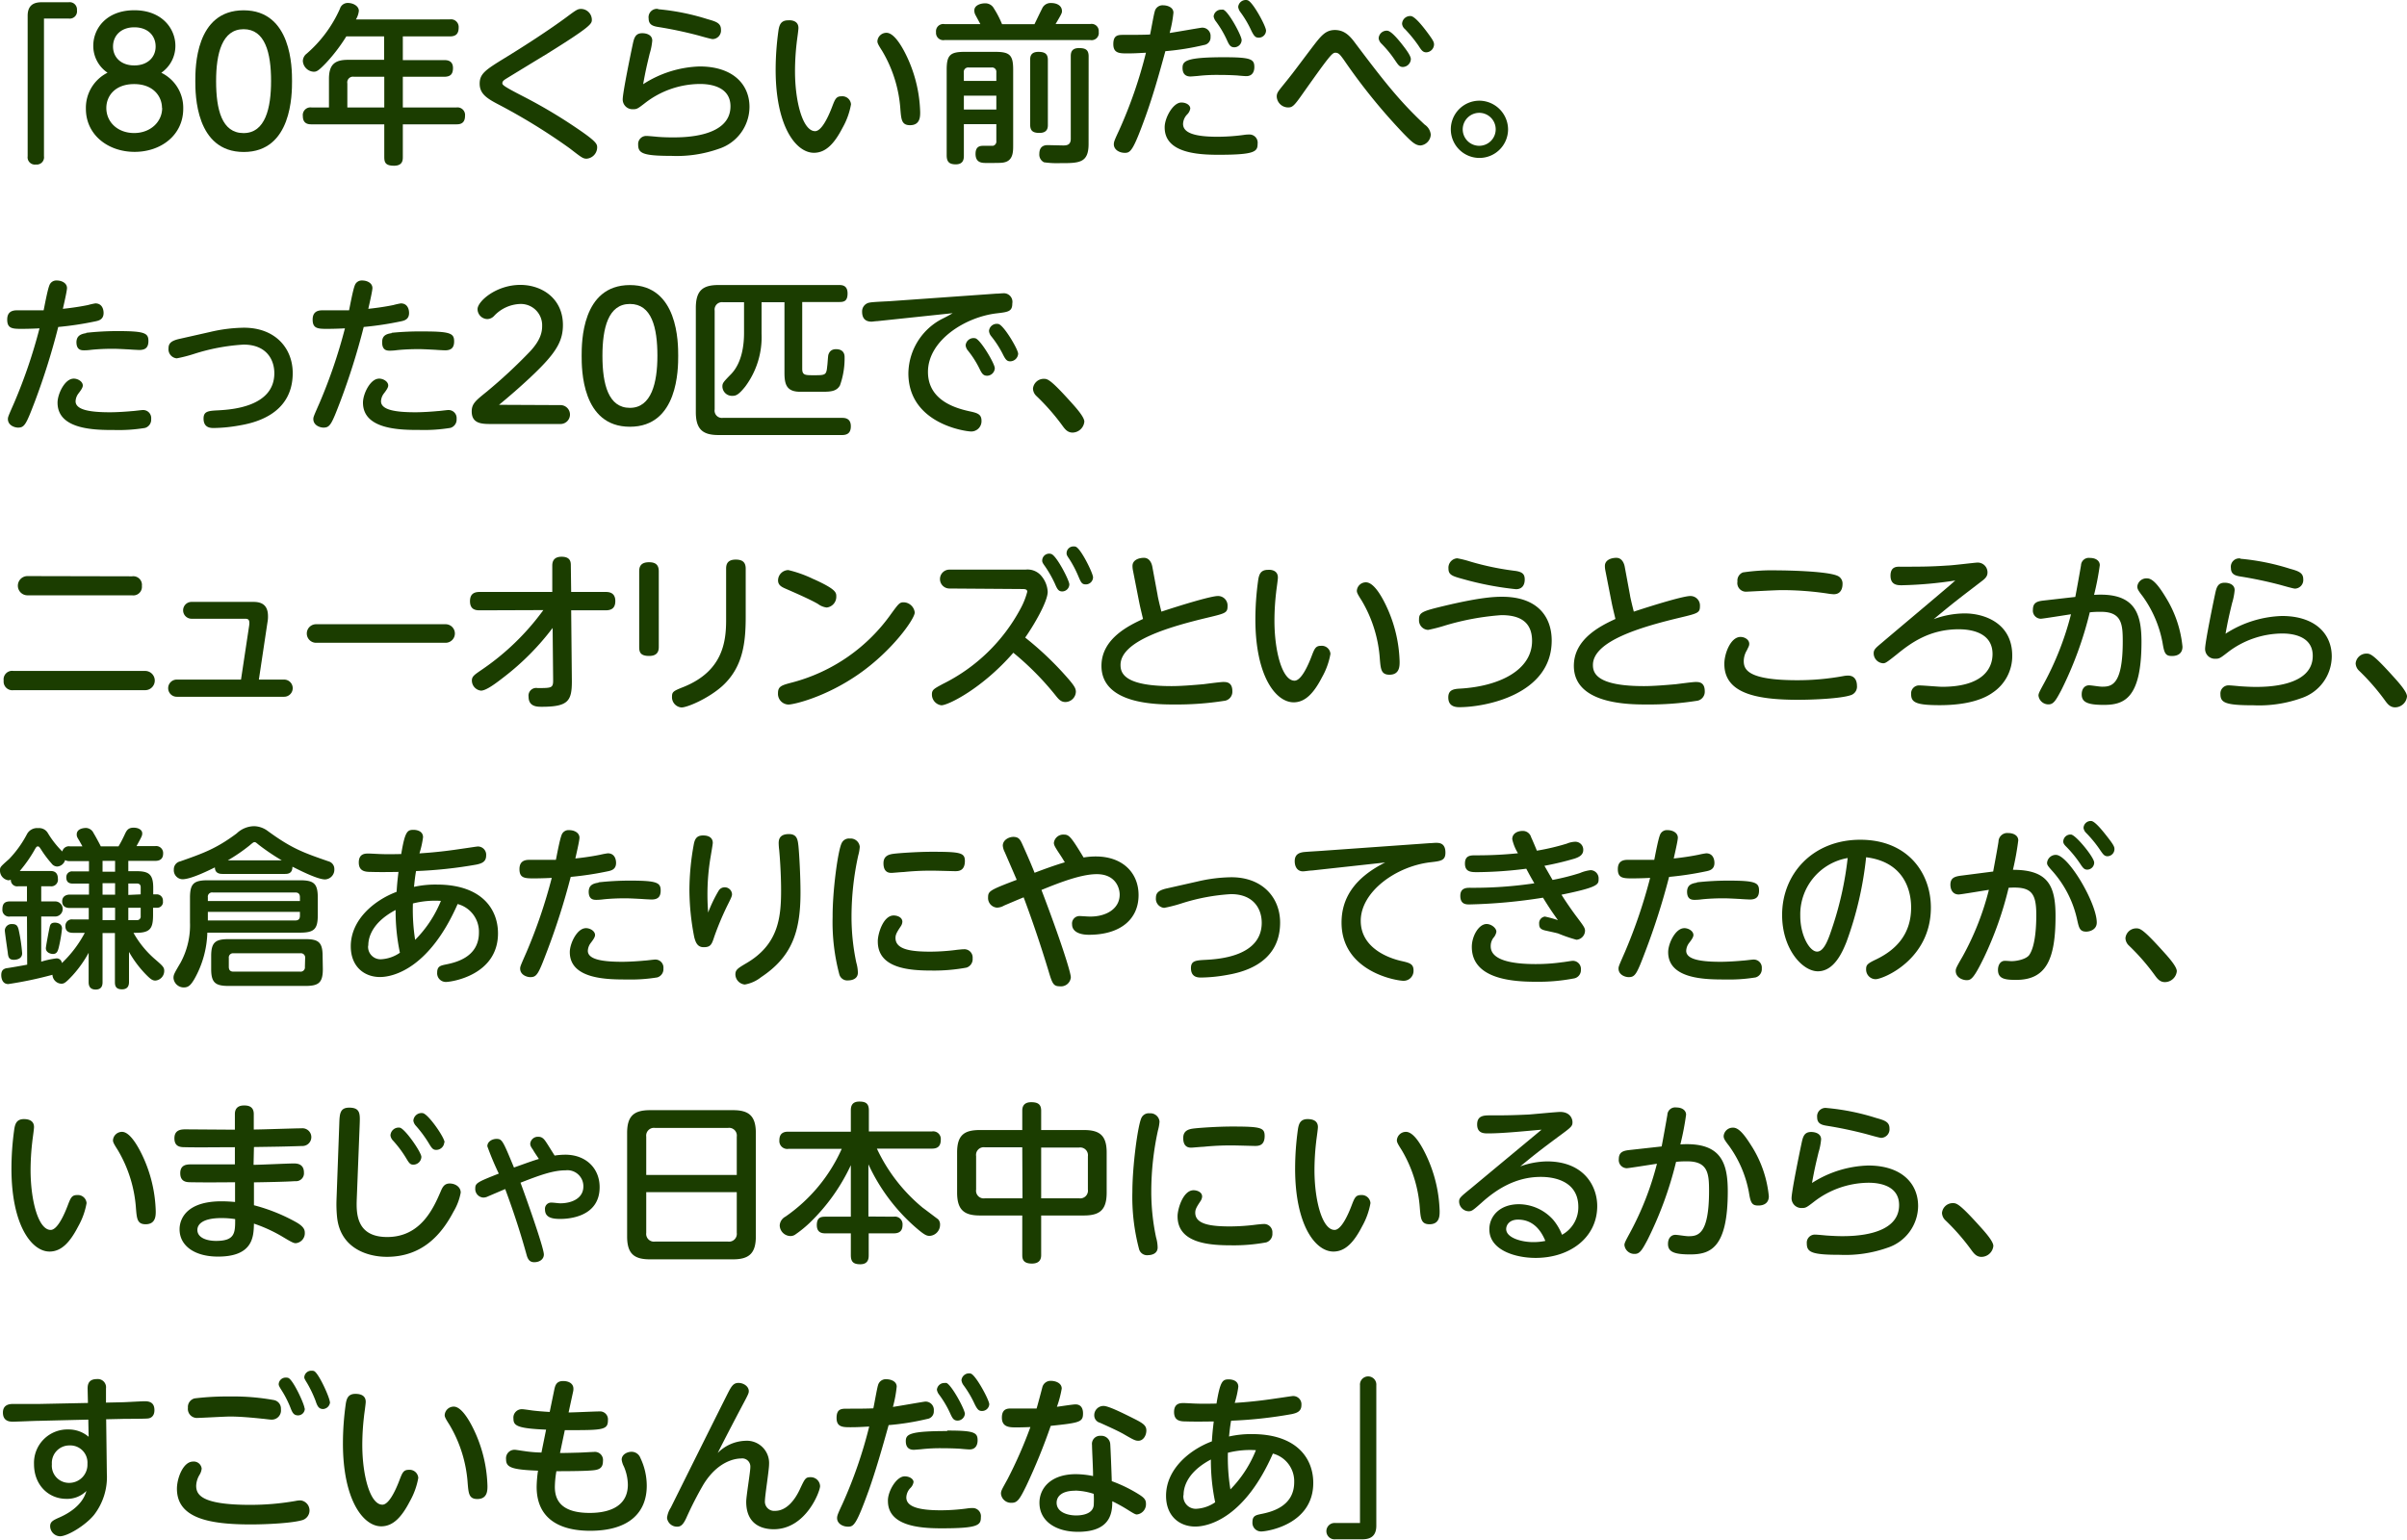 <svg xmlns="http://www.w3.org/2000/svg" width="420.36" height="268.95" viewBox="0 0 420.36 268.95">
  <defs>
    <style>
      .cls-1 {
        fill: #1b3d00;
      }
    </style>
  </defs>
  <g id="レイヤー_2" data-name="レイヤー 2">
    <g id="レイヤー_1のコピー" data-name="レイヤー 1のコピー">
      <g id="txt_9">
        <path class="cls-1" d="M7.68,27.3a1.27,1.27,0,0,1-1.41,1.44A1.27,1.27,0,0,1,4.83,27.3V2.76C4.83.51,6.42.39,7.41.39H12A1.28,1.28,0,0,1,13.44,1.8,1.27,1.27,0,0,1,12,3.24H7.68Z"/>
        <path class="cls-1" d="M16.29,8c0-3.06,2.34-6.21,7.17-6.21S30.63,5,30.63,8a5.69,5.69,0,0,1-2.46,4.71A6.8,6.8,0,0,1,32,19c0,4.59-3.87,7.53-8.49,7.53S15,23.58,15,19a6.86,6.86,0,0,1,3.78-6.3A5.65,5.65,0,0,1,16.29,8Zm12,10.86c0-2-1.5-4.17-4.86-4.17s-4.86,2.1-4.86,4.17c0,2.49,2,4.38,4.86,4.38S28.32,21.27,28.32,18.87ZM27.18,8.13c0-1.92-1.38-3.36-3.72-3.36s-3.72,1.47-3.72,3.36,1.41,3.3,3.72,3.3S27.18,10,27.18,8.13Z"/>
        <path class="cls-1" d="M34.11,14.16c0-2.31,0-12.36,8.43-12.36S51,11.91,51,14.16s0,12.39-8.43,12.39S34.11,16.44,34.11,14.16Zm13.23,0c0-4.95-1.05-9.06-4.8-9.06s-4.8,4.23-4.8,9.06c0,5,1,9.09,4.8,9.09S47.34,18.87,47.34,14.16Z"/>
        <path class="cls-1" d="M78.54,3.39A1.34,1.34,0,0,1,80.1,4.8c0,1.17-.54,1.56-1.56,1.56H70.35V10.5h7.2c.42,0,1.56,0,1.56,1.38,0,1.11-.48,1.53-1.56,1.53h-7.2v5.37h9.33a1.32,1.32,0,0,1,1.53,1.47c0,1.44-1,1.47-1.53,1.47H70.35v5.67c0,.54,0,1.56-1.53,1.56s-1.71-.6-1.71-1.56V21.72H54.45c-.48,0-1.56,0-1.56-1.44a1.34,1.34,0,0,1,1.56-1.5h3v-5c0-2.49,1-3.33,3.33-3.33h6.3V6.36h-6.6A29.81,29.81,0,0,1,56.94,11c-1.38,1.44-1.68,1.53-2.16,1.53a2,2,0,0,1-1.89-1.86,1.66,1.66,0,0,1,.66-1.29,22.37,22.37,0,0,0,5.82-7.86,1.4,1.4,0,0,1,1.41-1c.9,0,1.89.54,1.89,1.38a3.73,3.73,0,0,1-.51,1.5ZM67.11,18.78V13.41H61.83a1,1,0,0,0-1.17,1.17v4.2Z"/>
        <path class="cls-1" d="M88,10.23c3.93-2.4,8-5.07,10.89-7.2,1.77-1.32,2-1.47,2.61-1.47a1.91,1.91,0,0,1,1.86,1.86c0,.72,0,1.11-7.86,6-1.14.69-6.66,4.05-7.23,4.41-.36.24-.54.42-.54.72s.36.6,3.63,2.28a88.67,88.67,0,0,1,9.48,5.64c3.36,2.28,3.45,2.7,3.45,3.3a2,2,0,0,1-1.83,1.95c-.66,0-.9-.21-3-1.83a104.55,104.55,0,0,0-12.54-7.71c-2-1.05-3.15-1.86-3.15-3.57S84.78,12.21,88,10.23Z"/>
        <path class="cls-1" d="M122.19,11.61c5.73,0,8.7,3.06,8.7,7.08A7.73,7.73,0,0,1,125.52,26a22,22,0,0,1-8.28,1.23c-4.95,0-5.79-.45-5.79-1.95a1.41,1.41,0,0,1,1.47-1.53c.3,0,1.59.12,1.86.15C116,24,117,24,117.57,24c1.77,0,10,0,10-5.43,0-3.9-4.53-3.9-5.37-3.9A15.75,15.75,0,0,0,112.65,18c-1.29,1-1.44,1.08-2.07,1.08a1.71,1.71,0,0,1-1.83-1.71c0-1.17,1.38-7.89,1.74-9.57.24-1.14.45-2,1.68-2,.75,0,1.74.3,1.74,1.29a10.75,10.75,0,0,1-.45,2.28c-.51,2.13-.72,3-1.14,5.34A19.17,19.17,0,0,1,122.19,11.61Zm-7.26-10a40.29,40.29,0,0,1,8.64,1.74c1.5.42,2.34.69,2.34,1.83a1.5,1.5,0,0,1-1.44,1.65c-.3,0-2.16-.54-2.49-.63a71.24,71.24,0,0,0-7.11-1.5c-.9-.15-1.59-.42-1.59-1.47A1.46,1.46,0,0,1,114.93,1.56Z"/>
        <path class="cls-1" d="M139.44,4.89c0,.42-.27,2.19-.3,2.55a43.36,43.36,0,0,0-.3,5c0,5.31,1.35,10.47,3.51,10.47,1.11,0,2.25-2.37,2.94-4.17.54-1.41.72-1.92,1.68-1.92a1.52,1.52,0,0,1,1.65,1.41,12.78,12.78,0,0,1-1.47,4.08c-1.41,2.73-2.91,4.38-5,4.38-3.18,0-6.69-4.68-6.69-14.49a49.76,49.76,0,0,1,.51-7c.15-.81.39-1.65,1.68-1.65C138,3.51,139.44,3.51,139.44,4.89Zm19.26,5.7a24.24,24.24,0,0,1,2,9c0,.78,0,2.28-1.77,2.28-1.47,0-1.53-1-1.68-2.7a23,23,0,0,0-3.18-10.26c-.69-1.08-.84-1.38-.84-1.71a1.58,1.58,0,0,1,1.59-1.47C156.24,5.73,157.77,8.46,158.7,10.59Z"/>
        <path class="cls-1" d="M180.66,4.23c.21-.42,1.11-2.31,1.32-2.7a1.61,1.61,0,0,1,1.59-1c1.05,0,1.89.48,1.89,1.41,0,.3,0,.39-1.11,2.25h6.09a1.25,1.25,0,0,1,1.44,1.38A1.25,1.25,0,0,1,190.44,7h-25.5a1.27,1.27,0,0,1-1.47-1.38,1.27,1.27,0,0,1,1.47-1.41h6.27l-.87-1.62a1.56,1.56,0,0,1-.18-.78c0-.84,1-1.23,1.89-1.23a1.69,1.69,0,0,1,1.53.9A16.89,16.89,0,0,1,175,4.23ZM168.33,21.69v5.46c0,.51,0,1.56-1.41,1.56-1.08,0-1.59-.39-1.59-1.56v-15c0-2.49.6-3.09,3.09-3.09h5.43c2.49,0,3.09.57,3.09,3.09V25.38c0,1.05,0,2.46-1.29,2.91-.57.18-.78.18-3.36.18-.78,0-1.92,0-1.92-1.59,0-1.41.9-1.41,1.47-1.41s1.5,0,1.59,0a.77.77,0,0,0,.57-.87V21.69Zm0-7.56H174v-1.5a.75.75,0,0,0-.84-.84h-4a.76.76,0,0,0-.84.84ZM174,16.71h-5.67v2.43H174Zm9,5.07c0,.45,0,1.44-1.47,1.44-1.17,0-1.62-.39-1.62-1.44V10.47c0-.45,0-1.41,1.44-1.41,1.17,0,1.65.39,1.65,1.41Zm7.11,3.36c0,3.36-1.65,3.36-5,3.36a16,16,0,0,1-2.79-.15,1.5,1.5,0,0,1-.81-1.47c0-1.44,1-1.53,1.47-1.53l2.7.06c.69,0,1.32-.12,1.32-1.17V9.84c0-.6.09-1.44,1.44-1.44,1.14,0,1.68.3,1.68,1.44Z"/>
        <path class="cls-1" d="M200.07,20.31c-2.19,6.06-2.64,6.39-3.63,6.39s-1.92-.57-1.92-1.5c0-.45.18-.84.93-2.46a79.06,79.06,0,0,0,4.68-13.53c-1.17.06-2,.12-3.21.12-1.38,0-2.49,0-2.49-1.62s.87-1.62,1.83-1.62c1.59,0,3.36,0,4.59-.06.15-.63.63-3.45.81-4A1.4,1.4,0,0,1,203.19.93c.6,0,1.74.3,1.74,1.29a21.68,21.68,0,0,1-.66,3.54c.9-.12,5.43-.93,5.67-.93a1.45,1.45,0,0,1,1.47,1.62,1.32,1.32,0,0,1-1.14,1.41,45.32,45.32,0,0,1-6.75,1.08C202.35,13.23,201.36,16.71,200.07,20.31Zm6.24-2.4c.9,0,1.56.48,1.56,1.05a1.88,1.88,0,0,1-.51,1,2.49,2.49,0,0,0-.75,1.68c0,1.53,1.89,2.25,6,2.25a34.61,34.61,0,0,0,4.68-.33,5,5,0,0,1,.81-.06,1.43,1.43,0,0,1,1.53,1.62c0,1.38-.51,1.92-6.87,1.92-3.69,0-9.36-.36-9.36-4.77C203.37,20.64,204.84,17.91,206.31,17.91ZM213.75,10c4.71,0,5.31.33,5.31,1.71,0,.75-.3,1.59-1.41,1.59-.27,0-1.35-.09-1.59-.12-1.05-.06-2-.09-3.09-.09a29.5,29.5,0,0,0-3.81.18c-.75.06-1.08.09-1.26.09-.69,0-1.38-.3-1.38-1.5S207.12,10,213.75,10Zm3.09-3a1.29,1.29,0,0,1-1.26,1.26c-.72,0-.93-.42-1.35-1.35a17.79,17.79,0,0,0-1.89-3.18,1.91,1.91,0,0,1-.39-.87,1.31,1.31,0,0,1,1.38-1.17,1.38,1.38,0,0,1,.3,0C214.56,2,216.84,6.24,216.84,7Zm4.26-1.65a1.26,1.26,0,0,1-1.26,1.23c-.54,0-.81-.18-1.35-1.32a18.16,18.16,0,0,0-1.89-3.18,1.86,1.86,0,0,1-.36-.87A1.33,1.33,0,0,1,217.62,0a.72.72,0,0,1,.3.06C218.82.36,221.1,4.59,221.1,5.34Z"/>
        <path class="cls-1" d="M236.43,7.2c4.77,6.33,7.77,10.29,12.39,14.58a2.36,2.36,0,0,1,1.05,1.74,2,2,0,0,1-1.77,1.89c-.93,0-1.59-.66-3-2.1a102.3,102.3,0,0,1-10.44-12.9c-.6-.81-.87-1.2-1.44-1.2s-1,.48-6,7.56c-1.23,1.74-1.56,2-2.25,2a2,2,0,0,1-2-1.89c0-.63.24-.9,1-1.86,1.86-2.28,2.13-2.7,5.1-6.63,1.65-2.16,2.4-3.15,4.11-3.15C234.42,5.28,235.35,5.79,236.43,7.2Zm8.28.36c.54.69,1.68,2.1,1.68,2.76A1.43,1.43,0,0,1,245,11.7c-.57,0-.78-.3-1.35-1.14a19.09,19.09,0,0,0-2.37-2.91,1.62,1.62,0,0,1-.51-.93,1.4,1.4,0,0,1,1.56-1.35C243,5.49,244.08,6.78,244.71,7.56Zm4.65-1.77c1,1.35,1.08,1.62,1.08,2a1.41,1.41,0,0,1-1.35,1.35c-.57,0-.84-.33-1.35-1.14a23.43,23.43,0,0,0-2.37-2.91,1.39,1.39,0,0,1-.51-.93,1.41,1.41,0,0,1,1.56-1.35C247.14,2.91,248.52,4.65,249.36,5.79Z"/>
        <path class="cls-1" d="M263.37,22.59a5,5,0,1,1-5-5A5.05,5.05,0,0,1,263.37,22.59Zm-7.92,0a2.88,2.88,0,1,0,2.88-2.88A2.9,2.9,0,0,0,255.45,22.59Z"/>
        <path class="cls-1" d="M6.09,70.14c-1.53,4-1.8,4.56-2.94,4.56-.6,0-1.77-.39-1.77-1.5,0-.36.09-.54,1.14-2.94A90.64,90.64,0,0,0,6.9,57.36c-1.62.09-2.94.09-3.24.09-1.59,0-2.4-.12-2.4-1.62,0-1.11.57-1.62,1.68-1.62.9,0,3.93,0,4.68,0,.15-.69.66-3.51,1-4.35A1.28,1.28,0,0,1,9.9,49c.93,0,1.8.48,1.8,1.32,0,.51-.54,2.82-.72,3.63,1.71-.18,3.21-.42,4.38-.66A12.47,12.47,0,0,1,16.65,53c1.11,0,1.44.93,1.44,1.68,0,1.11-.81,1.32-1.35,1.44a57,57,0,0,1-6.57,1A121.34,121.34,0,0,1,6.09,70.14Zm6.75-4c.81,0,1.62.54,1.62,1.2,0,.33-.24.72-.72,1.35a2.41,2.41,0,0,0-.54,1.41c0,1.56,2.7,1.92,6,1.92,1.32,0,3-.12,3.93-.21.27,0,1.56-.18,1.83-.18A1.41,1.41,0,0,1,26.4,73.2a1.5,1.5,0,0,1-1.08,1.56,28.36,28.36,0,0,1-5.34.36c-3.24,0-9.93,0-9.93-4.77C10.05,68.79,11.34,66.15,12.84,66.15Zm2.22-8a49.73,49.73,0,0,1,5.55-.3c4.71,0,5.31.36,5.31,1.74,0,1.08-.48,1.56-1.59,1.56-.12,0-1.38-.06-1.65-.09-1.2-.06-2.19-.12-3-.12-1.23,0-2.58.06-3.75.18a9.56,9.56,0,0,1-1.2.09c-.48,0-1.38,0-1.38-1.44C13.38,58.74,14,58.35,15.06,58.2Z"/>
        <path class="cls-1" d="M36.66,58a27.06,27.06,0,0,1,5.94-.75c5.49,0,8.52,3.6,8.52,7.92,0,7.56-7.35,8.82-9.45,9.18a26.77,26.77,0,0,1-4.32.42c-.54,0-1.8,0-1.8-1.65,0-1.29.84-1.35,2.58-1.44,2.19-.12,9.78-.57,9.78-6.48,0-2.34-1.35-5-5.37-5a35,35,0,0,0-8.73,1.65,25,25,0,0,1-2.94.75,1.59,1.59,0,0,1-1.44-1.74c0-.9.48-1.35,2-1.68Z"/>
        <path class="cls-1" d="M59.43,70.14c-1.53,4-1.8,4.56-2.94,4.56-.6,0-1.77-.39-1.77-1.5,0-.36.09-.54,1.14-2.94a90.64,90.64,0,0,0,4.38-12.9c-1.62.09-2.94.09-3.24.09-1.59,0-2.4-.12-2.4-1.62,0-1.11.57-1.62,1.68-1.62.9,0,3.93,0,4.68,0,.15-.69.66-3.51,1-4.35A1.28,1.28,0,0,1,63.24,49c.93,0,1.8.48,1.8,1.32,0,.51-.54,2.82-.72,3.63,1.71-.18,3.21-.42,4.38-.66A12.47,12.47,0,0,1,70,53c1.11,0,1.44.93,1.44,1.68,0,1.11-.81,1.32-1.35,1.44a57,57,0,0,1-6.57,1A121.34,121.34,0,0,1,59.43,70.14Zm6.75-4c.81,0,1.62.54,1.62,1.2,0,.33-.24.72-.72,1.35a2.41,2.41,0,0,0-.54,1.41c0,1.56,2.7,1.92,6,1.92,1.32,0,3-.12,3.93-.21.27,0,1.56-.18,1.83-.18a1.41,1.41,0,0,1,1.44,1.56,1.5,1.5,0,0,1-1.08,1.56,28.36,28.36,0,0,1-5.34.36c-3.24,0-9.93,0-9.93-4.77C63.39,68.79,64.68,66.15,66.18,66.15Zm2.22-8A49.73,49.73,0,0,1,74,57.9c4.71,0,5.31.36,5.31,1.74,0,1.08-.48,1.56-1.59,1.56-.12,0-1.38-.06-1.65-.09-1.2-.06-2.19-.12-3-.12-1.23,0-2.58.06-3.75.18a9.56,9.56,0,0,1-1.2.09c-.48,0-1.38,0-1.38-1.44C66.72,58.74,67.29,58.35,68.4,58.2Z"/>
        <path class="cls-1" d="M97.89,70.77a1.65,1.65,0,1,1,0,3.3H85.8c-1.56,0-3.42,0-3.42-2.19,0-1.35.69-1.89,2.58-3.42a88.14,88.14,0,0,0,7.65-7.11c1.77-1.92,2.07-3.3,2.07-4.38a3.72,3.72,0,0,0-3.75-3.87,6.53,6.53,0,0,0-4.65,2.1,1.67,1.67,0,0,1-1.17.54A1.75,1.75,0,0,1,83.4,54c0-1.35,3.24-4.23,7.47-4.23,3.84,0,7.44,2.43,7.44,7,0,2.49-.93,4.38-3.87,7.38-2.49,2.55-6,5.52-7.29,6.57Z"/>
        <path class="cls-1" d="M101.58,62.16c0-2.31,0-12.36,8.43-12.36s8.43,10.11,8.43,12.36,0,12.39-8.43,12.39S101.58,64.44,101.58,62.16Zm13.23,0c0-4.95-1-9.06-4.8-9.06s-4.8,4.23-4.8,9.06c0,5,1.05,9.09,4.8,9.09S114.81,66.87,114.81,62.16Z"/>
        <path class="cls-1" d="M133,58.29a14.46,14.46,0,0,1-2.85,9.24c-1.17,1.47-1.65,1.62-2.22,1.62a1.67,1.67,0,0,1-1.77-1.62c0-.6.15-.78,1.56-2.22,1.89-2,2.22-5.13,2.22-7.14V52.8h-3.66a1.29,1.29,0,0,0-1.47,1.47V71.52A1.28,1.28,0,0,0,126.24,73H147c.48,0,1.59,0,1.59,1.47,0,1.26-.72,1.53-1.56,1.53H125.52c-2.67,0-4-.87-4-4V53.79c0-3.15,1.32-4,4-4h20.94c.54,0,1.56,0,1.56,1.47s-.75,1.5-1.56,1.5H140.1V64.41c0,1.14.51,1.14,2,1.14,2.07,0,2.22,0,2.37-1.62.06-.3.12-1.77.21-2S145,61,146,61c1.5,0,1.5,1.14,1.5,1.41a14,14,0,0,1-.81,4.92c-.57,1-1.53,1.11-3.06,1.11h-3.87c-2.4,0-2.76-1.29-2.76-3.33V52.8h-4Z"/>
        <path class="cls-1" d="M153.21,56.1c-.27,0-.84.09-1,.09-1.26,0-1.65-.78-1.65-1.74a1.55,1.55,0,0,1,1.32-1.59c.54-.12,3-.21,3.45-.24l18.63-1.32c.45,0,.84-.06,1.17-.06A1.5,1.5,0,0,1,176.79,53c0,1.41-.69,1.5-2.73,1.74-5.46.63-12,4.71-12,10.23,0,5.07,5,6.39,7.35,6.9,1.23.27,2,.48,2,1.62a1.8,1.8,0,0,1-1.77,1.89c-1.05,0-11-1.38-11-10.17a10.87,10.87,0,0,1,5.73-9.42c1.08-.54,1.41-.72,2-1.08Zm20.52,8.22a1.37,1.37,0,0,1-1.32,1.32c-.69,0-.93-.36-1.38-1.29a16.93,16.93,0,0,0-2-3.12,1.66,1.66,0,0,1-.39-.9,1.39,1.39,0,0,1,1.71-1.23C171.27,59.37,173.73,63.54,173.73,64.32Zm4.08-2.52a1.41,1.41,0,0,1-1.38,1.32c-.6,0-.84-.33-1.32-1.29a17.7,17.7,0,0,0-2-3.09,1.66,1.66,0,0,1-.39-.93,1.36,1.36,0,0,1,1.68-1.2C175.35,56.88,177.81,61.05,177.81,61.8Z"/>
        <path class="cls-1" d="M187.32,75.57c-.93,0-1.38-.66-1.86-1.32A38.38,38.38,0,0,0,181,69.18a1.86,1.86,0,0,1-.6-1.29,1.89,1.89,0,0,1,1.86-1.71c.66,0,1.11,0,4.71,4,.84.93,2.4,2.64,2.4,3.48A2.11,2.11,0,0,1,187.32,75.57Z"/>
        <path class="cls-1" d="M25.35,117.21a1.68,1.68,0,1,1,0,3.36h-23a1.52,1.52,0,0,1-1.71-1.68,1.49,1.49,0,0,1,1.71-1.68Zm-2.28-16.53a1.51,1.51,0,0,1,1.71,1.68A1.5,1.5,0,0,1,23.07,104H4.8a1.68,1.68,0,1,1,0-3.36Z"/>
        <path class="cls-1" d="M43.5,109.38c.18-1.17-.15-1.29-.75-1.29h-9.3a1.47,1.47,0,1,1,0-2.94H44.28c1.53,0,2.52.63,2.52,2.49a5,5,0,0,1-.09,1.08l-1.5,10h4.41a1.49,1.49,0,1,1,0,3H30.87a1.49,1.49,0,1,1,0-3H42.09Z"/>
        <path class="cls-1" d="M77.82,109.05a1.62,1.62,0,1,1,0,3.24H55.2a1.62,1.62,0,1,1,0-3.24Z"/>
        <path class="cls-1" d="M83.79,106.62c-.63,0-1.71-.06-1.71-1.59,0-1.35.81-1.62,1.71-1.62H96.45l0-4.56c0-.39,0-1.59,1.62-1.59s1.62,1,1.62,1.56l.06,4.59h6c.6,0,1.71.09,1.71,1.59,0,1.29-.72,1.62-1.71,1.62h-6L99.87,119c0,3.45-.63,4.47-5.25,4.47-.81,0-2.31,0-2.31-1.77a1.34,1.34,0,0,1,1.56-1.5c2.55,0,2.76,0,2.73-1.56l-.09-8.94a45,45,0,0,1-8.43,8.52c-1.29,1-3.12,2.43-4.08,2.43a1.78,1.78,0,0,1-1.59-1.77c0-.72.45-1,1.65-1.83a43.6,43.6,0,0,0,10.83-10.47Z"/>
        <path class="cls-1" d="M115.05,113c0,.57-.09,1.59-1.68,1.59s-1.74-.72-1.74-1.59V99.81c0-.66.15-1.59,1.71-1.59,1.11,0,1.71.42,1.71,1.59Zm11.76-13.65c0-.63.12-1.59,1.68-1.59,1.2,0,1.74.48,1.74,1.59v8.34c0,4.44-.42,8.82-4.08,12.15-2.4,2.16-6.09,3.75-7.14,3.75a1.8,1.8,0,0,1-1.65-1.89c0-.87.27-1,2.13-1.74,6.63-2.73,7.32-7.68,7.32-11.61Z"/>
        <path class="cls-1" d="M159.75,107c0,1.11-3.9,6.66-9.75,10.74s-11.4,5.34-12.3,5.34a1.87,1.87,0,0,1-1.83-2c0-1.2.66-1.38,2.49-1.86a30.73,30.73,0,0,0,17.28-12c1.32-1.8,1.47-2,2.19-2A2,2,0,0,1,159.75,107Zm-17.7-5.85c4,1.8,4,2.37,4,3.06a1.88,1.88,0,0,1-1.68,1.92,3.19,3.19,0,0,1-1.53-.63c-1.35-.78-3.75-1.83-5.67-2.67-.6-.27-1.29-.57-1.29-1.44a1.82,1.82,0,0,1,1.8-1.8A21.08,21.08,0,0,1,142.05,101.16Z"/>
        <path class="cls-1" d="M165.81,102.81a1.65,1.65,0,1,1,0-3.3H179.1a3.14,3.14,0,0,1,2.55.87,4.65,4.65,0,0,1,1.32,3c0,1.74-2.46,5.91-3.93,8a55.78,55.78,0,0,1,7.35,7c1.29,1.47,1.5,1.92,1.5,2.49a1.86,1.86,0,0,1-1.83,1.77c-.78,0-1.2-.51-1.68-1.11a50.14,50.14,0,0,0-7.41-7.5c-5.43,6.24-11.37,9.18-12.57,9.18a1.9,1.9,0,0,1-1.65-1.92c0-.81.42-1,1.89-1.8a30.92,30.92,0,0,0,13.59-13.17,13,13,0,0,0,1.17-2.94c0-.42-.33-.48-.9-.48Zm20.94-.72a1.26,1.26,0,0,1-1.23,1.23c-.69,0-.9-.45-1.29-1.35A20.17,20.17,0,0,0,182.55,99c-.45-.63-.54-.78-.54-1.08a1.22,1.22,0,0,1,1.29-1.2,1.32,1.32,0,0,1,.3.06C184.53,97.08,186.75,101.4,186.75,102.09Zm4.14-1.23a1.26,1.26,0,0,1-1.26,1.23c-.69,0-.84-.33-1.29-1.38a19.32,19.32,0,0,0-1.56-3c-.45-.66-.51-.78-.51-1.08a1.19,1.19,0,0,1,1.26-1.17.76.76,0,0,1,.36.06C188.79,95.88,190.89,100.14,190.89,100.86Z"/>
        <path class="cls-1" d="M202.17,104c0,.15.36,1.71.66,2.85,4-1.32,8.73-2.73,9.87-2.73a1.66,1.66,0,0,1,1.68,1.77c0,1.17-.36,1.26-3.45,2-6.78,1.62-15.24,4.08-15.24,8.28,0,1.44.69,3.69,8.91,3.69,1.71,0,3.81-.18,5.55-.33.51-.06,2.94-.39,3.48-.39s1.59,0,1.59,1.62a1.6,1.6,0,0,1-1.47,1.68,53.3,53.3,0,0,1-8.61.63c-3.09,0-12.78,0-12.78-6.75,0-4.8,4.89-7.08,7.26-8.19-.45-1.89-.51-2.1-.75-3.33l-1-5.1a4,4,0,0,1-.09-.84c0-1,1.05-1.41,2-1.41s1.35.9,1.47,1.59Z"/>
        <path class="cls-1" d="M223.17,100.89c0,.42-.27,2.19-.3,2.55a43.36,43.36,0,0,0-.3,5c0,5.31,1.35,10.47,3.51,10.47,1.11,0,2.25-2.37,2.94-4.17.54-1.41.72-1.92,1.68-1.92a1.52,1.52,0,0,1,1.65,1.41,12.78,12.78,0,0,1-1.47,4.08c-1.41,2.73-2.91,4.38-4.95,4.38-3.18,0-6.69-4.68-6.69-14.49a49.76,49.76,0,0,1,.51-7c.15-.81.39-1.65,1.68-1.65C221.76,99.51,223.17,99.51,223.17,100.89Zm19.26,5.7a24.24,24.24,0,0,1,2,9c0,.78,0,2.28-1.77,2.28-1.47,0-1.53-1-1.68-2.7a23,23,0,0,0-3.18-10.26c-.69-1.08-.84-1.38-.84-1.71a1.58,1.58,0,0,1,1.59-1.47C240,101.73,241.5,104.46,242.43,106.59Z"/>
        <path class="cls-1" d="M252.12,105.87c6.15-1.47,8.67-1.62,10.2-1.62,6.3,0,8.67,3.6,8.67,7.65,0,9.39-11.49,11.64-16.14,11.64-1.23,0-1.92-.51-1.92-1.71s.75-1.47,2-1.53c6.93-.39,12.63-3.24,12.63-8.34,0-3.48-2.34-4.5-5.34-4.5a45.41,45.41,0,0,0-9.81,1.8,28,28,0,0,1-3,.78,1.67,1.67,0,0,1-1.59-1.8C247.8,107,248.37,106.77,252.12,105.87Zm2.37-8.34a18.3,18.3,0,0,1,2.37.6,48.38,48.38,0,0,0,7.68,1.59c1.44.18,1.74.66,1.74,1.53s-.39,1.68-1.53,1.68a54.6,54.6,0,0,1-9.24-1.77c-1.86-.51-2.55-.72-2.55-1.83A1.65,1.65,0,0,1,254.49,97.53Z"/>
        <path class="cls-1" d="M284.67,104c0,.15.36,1.71.66,2.85,4-1.32,8.73-2.73,9.87-2.73a1.66,1.66,0,0,1,1.68,1.77c0,1.17-.36,1.26-3.45,2-6.78,1.62-15.24,4.08-15.24,8.28,0,1.44.69,3.69,8.91,3.69,1.71,0,3.81-.18,5.55-.33.51-.06,2.94-.39,3.48-.39s1.59,0,1.59,1.62a1.6,1.6,0,0,1-1.47,1.68,53.3,53.3,0,0,1-8.61.63c-3.09,0-12.78,0-12.78-6.75,0-4.8,4.89-7.08,7.26-8.19-.45-1.89-.51-2.1-.75-3.33l-1-5.1a4,4,0,0,1-.09-.84c0-1,1.05-1.41,2-1.41s1.35.9,1.47,1.59Z"/>
        <path class="cls-1" d="M321.9,118.11a4.73,4.73,0,0,1,.84-.09c1.56,0,1.56,1.56,1.56,1.77a1.56,1.56,0,0,1-1.17,1.68c-1.77.57-6.45.78-9.12.78-7.47,0-12.87-1.2-12.87-6.27,0-1.83,1.11-4.71,2.82-4.71.75,0,1.53.48,1.53,1.2,0,.33-.09.45-.42,1.14a3.72,3.72,0,0,0-.54,1.86c0,1.53.75,3.36,9.39,3.36A44.22,44.22,0,0,0,321.9,118.11ZM304.38,100a34.49,34.49,0,0,1,6-.36c1,0,8.46.09,10.47.93a1.46,1.46,0,0,1,.93,1.47c0,.21,0,1.77-1.53,1.77a8.92,8.92,0,0,1-1.08-.12,54.37,54.37,0,0,0-8-.6c-1,0-5.88.27-6.09.27a1.51,1.51,0,0,1-1.65-1.77A1.52,1.52,0,0,1,304.38,100Z"/>
        <path class="cls-1" d="M332.16,102.24c-.75,0-2,0-2-1.68S331.38,99,331.92,99c3.45,0,5.19,0,8.25-.21.66,0,4.8-.51,5.16-.51A1.71,1.71,0,0,1,347.1,100c0,.66-.36,1.05-1.05,1.56-3.9,3-4.59,3.48-8.34,6.6a15.92,15.92,0,0,1,5.4-1c3.51,0,8.31,1.74,8.31,7.35A7.7,7.7,0,0,1,348,121c-1.38,1-4.14,2.19-9.24,2.19-4.23,0-5-.51-5-1.95a1.39,1.39,0,0,1,1.47-1.5c.63,0,3.36.24,3.93.24,7,0,8.82-3.09,8.82-5.73,0-3.81-3.87-4.32-5.91-4.32-5.07,0-8.34,2.37-10.8,4.38-1.77,1.41-2,1.56-2.4,1.56a1.75,1.75,0,0,1-1.65-1.74c0-.63.3-.9,1.38-1.8,1.68-1.44,9.12-7.68,10.65-9,1.32-1.11,1.62-1.38,2.22-1.92A70.31,70.31,0,0,1,332.16,102.24Z"/>
        <path class="cls-1" d="M362.43,104.28c.18-.87.87-4.74,1-5.52A1.36,1.36,0,0,1,365,97.47c1.11,0,1.71.57,1.71,1.26a48.64,48.64,0,0,1-1,5.19c7.08-.45,8.28,3.15,8.28,8.22,0,10-3.12,11-6.6,11-2.88,0-3.84-.51-3.84-1.83,0-1,.54-1.59,1.29-1.59.45,0,1.74.24,2.28.24,1.65,0,3.6-.27,3.6-7.92,0-3-.18-5.16-3.81-5.16-.57,0-1.11,0-1.95.09a64.18,64.18,0,0,1-5,13.65c-.9,1.68-1.32,2.43-2.18,2.43A1.74,1.74,0,0,1,356,121.5c0-.36.26-.84,1-2.19a52.24,52.24,0,0,0,4.68-12c-.84.12-4.92.78-5.27.78a1.41,1.41,0,0,1-1.38-1.59c0-1.26.8-1.47,1.88-1.59Zm15.9.24a20,20,0,0,1,2.82,8.46c0,1.08-.72,1.62-1.83,1.62s-1.35-.42-1.65-2.31a20.11,20.11,0,0,0-3.48-8.13c-.78-1-.93-1.29-.93-1.71a1.6,1.6,0,0,1,1.68-1.41C376.08,101,377.28,102.78,378.33,104.52Z"/>
        <path class="cls-1" d="M398.52,107.61c5.73,0,8.7,3.06,8.7,7.08a7.73,7.73,0,0,1-5.37,7.29,22,22,0,0,1-8.28,1.23c-4.95,0-5.79-.45-5.79-1.95a1.41,1.41,0,0,1,1.47-1.53c.3,0,1.59.12,1.86.15,1.26.09,2.22.12,2.79.12,1.77,0,10,0,10-5.43,0-3.9-4.53-3.9-5.37-3.9A15.75,15.75,0,0,0,389,114c-1.29,1-1.44,1.08-2.07,1.08a1.71,1.71,0,0,1-1.83-1.71c0-1.17,1.38-7.89,1.74-9.57.24-1.14.45-2,1.68-2,.75,0,1.74.3,1.74,1.29a10.75,10.75,0,0,1-.45,2.28c-.51,2.13-.72,3-1.14,5.34A19.17,19.17,0,0,1,398.52,107.61Zm-7.26-10a40.29,40.29,0,0,1,8.64,1.74c1.5.42,2.34.69,2.34,1.83a1.5,1.5,0,0,1-1.44,1.65c-.3,0-2.16-.54-2.49-.63a71.24,71.24,0,0,0-7.11-1.5c-.9-.15-1.59-.42-1.59-1.47A1.46,1.46,0,0,1,391.26,97.56Z"/>
        <path class="cls-1" d="M418.29,123.57c-.93,0-1.38-.66-1.86-1.32a39,39,0,0,0-4.43-5.07,1.87,1.87,0,0,1-.61-1.29,1.89,1.89,0,0,1,1.86-1.71c.66,0,1.11,0,4.71,4,.84.93,2.4,2.64,2.4,3.48A2.11,2.11,0,0,1,418.29,123.57Z"/>
        <path class="cls-1" d="M4.71,160.11H1.77a1.16,1.16,0,0,1-1.35-1.26c0-1,.42-1.38,1.35-1.38H4.71v-2.64H3.18a1.11,1.11,0,0,1-1.29-1.17.78.78,0,0,1-.42.12A1.7,1.7,0,0,1,0,152.07c0-.57,0-.6,1.59-2a19.05,19.05,0,0,0,3.09-4.29,2,2,0,0,1,2-1.11,1.75,1.75,0,0,1,1.68.87,16.43,16.43,0,0,0,2.52,3.21,1.18,1.18,0,0,1,1.32-.9h2.19c-.18-.36-.51-.9-.51-.93-.39-.63-.48-.78-.48-1.14,0-1.11,1.41-1.14,1.65-1.14a1.52,1.52,0,0,1,1.29.9c.3.48,1.08,1.92,1.26,2.31H20.7c.33-.54.72-1.29,1.05-2s.57-1.26,1.59-1.26c.75,0,1.5.33,1.5,1,0,.42-.12.6-1,2.22h3.27a1.22,1.22,0,0,1,1.38,1.29c0,1.11-.78,1.29-1.38,1.29H22.41v1.8h1.35c2.19,0,3,.48,3,2.91v1.14h.69a1.07,1.07,0,0,1,1,1.17,1,1,0,0,1-1,1.17h-.72v1.26c0,2.37-.51,3.12-3,3.12h-.42a17.18,17.18,0,0,0,3.6,4.47c1.53,1.32,1.77,1.53,1.77,2.19a1.69,1.69,0,0,1-1.53,1.68c-.51,0-.84-.21-1.77-1.17a19,19,0,0,1-2.85-3.84v5.19c0,.39,0,1.35-1.23,1.35s-1.23-.81-1.23-1.35V163H17.91v8.52c0,.39,0,1.35-1.2,1.35s-1.23-.93-1.23-1.35v-5.07a20.33,20.33,0,0,1-2.79,3.93c-1.23,1.32-1.5,1.47-2,1.47a1.64,1.64,0,0,1-1.53-1.56,66.79,66.79,0,0,1-7.71,1.62c-1.23,0-1.23-1.41-1.23-1.56,0-.93.48-1.08.84-1.2.18,0,3.12-.51,3.69-.63Zm-1.44,2.37a30.1,30.1,0,0,1,.6,4.05c0,1-1,1.14-1.44,1.14-.9,0-1-.51-1.08-1.32-.09-.63-.51-3.48-.51-3.84a1.18,1.18,0,0,1,1.26-1.08C2.82,161.43,3.09,161.67,3.27,162.48ZM7.2,168a15.14,15.14,0,0,1,2.61-.57.91.91,0,0,1,1,.81,20.53,20.53,0,0,0,4-5.28h-2.1c-.72,0-1.29-.3-1.29-1.17a1.13,1.13,0,0,1,1.29-1.17h2.79v-2H12.18c-.69,0-1.32-.27-1.32-1.17s.75-1.17,1.32-1.17h3.36v-1.92H12.72c-.72,0-1.14-.3-1.14-1.08a1,1,0,0,1,1.14-1.05h2.82v-1.8H12.18a1.47,1.47,0,0,1-.81-.18A1.55,1.55,0,0,1,10,151.38a1.27,1.27,0,0,1-1-.54,18.94,18.94,0,0,1-1.65-2.16c-.48-.75-.54-.81-.72-.81s-.24,0-.51.45a23.36,23.36,0,0,1-2.67,3.84h5.4c.93,0,1.26.57,1.26,1.35a1.16,1.16,0,0,1-1.29,1.32H7.2v2.64H9.63a1.32,1.32,0,1,1,0,2.64H7.2Zm3.63-5.79a24.66,24.66,0,0,1-.51,3.06c-.21.93-.39,1.38-1.08,1.38-.45,0-1.23-.27-1.23-1,0-.3.51-3,.63-3.54s.18-.93,1-.93C9.75,161.19,10.83,161.22,10.83,162.21Zm9.27-11.82H17.91v1.89H20.1Zm0,3.9H17.91v2H20.1Zm0,4.29H17.91v2.16H20.1Zm4.47-2.34V155c0-.45-.24-.66-.69-.66H22.41v2Zm0,2.34H22.41v2.16h1.47a.62.62,0,0,0,.69-.69Z"/>
        <path class="cls-1" d="M33.18,156.87c0-2.46.6-3.09,3.12-3.09H52.38c2.49,0,3.12.6,3.12,3.09v2.94c0,2.46-.57,3.12-3.12,3.12H36.21a17.43,17.43,0,0,1-2.28,8.13c-.6,1-1,1.44-1.83,1.44a1.8,1.8,0,0,1-1.8-1.65c0-.57.12-.78,1.23-2.67a13.7,13.7,0,0,0,1.65-7.05Zm5.64-4.2c-1,0-1.29-.54-1.29-1.14-.63.3-4.08,2.07-5.67,2.07a1.57,1.57,0,0,1-1.5-1.71,1.4,1.4,0,0,1,1.11-1.41c4-1.41,6.3-2.22,9.87-4.89a4.49,4.49,0,0,1,3.06-1.26,4.14,4.14,0,0,1,2.28.78c4.26,3.12,6.21,3.81,10.71,5.37a1.36,1.36,0,0,1,1,1.35,1.7,1.7,0,0,1-1.62,1.8c-1.44,0-5-1.89-5.7-2.22,0,1.17-.75,1.26-1.29,1.26Zm-2.52,4.74H52.38v-.66c0-.48-.18-.84-.81-.84H37.14a.74.74,0,0,0-.84.84Zm16.08,1.89H36.3v1.5H51.57c.6,0,.81-.3.81-.84Zm4,10c0,2.43-.78,2.94-3.09,2.94H40c-2.31,0-3.12-.48-3.12-2.94V167c0-2.46.81-2.94,3.12-2.94H53.25c2.28,0,3.09.45,3.09,2.94Zm-7.17-19a38.77,38.77,0,0,1-4-2.7c-.51-.42-.57-.48-.75-.48s-.27.06-.87.57a30.14,30.14,0,0,1-3.81,2.61Zm4.08,17.07a.75.75,0,0,0-.84-.84H40.77a.74.74,0,0,0-.81.84v1.53c0,.51.21.84.81.84H52.41a.75.75,0,0,0,.84-.84Z"/>
        <path class="cls-1" d="M76.29,154.53c7.77,0,10.68,4.23,10.68,8.52,0,7.29-8.07,8.49-9.09,8.49a1.51,1.51,0,0,1-1.53-1.65c0-1.08.6-1.2,1.41-1.38,1.65-.33,5.88-1.2,5.88-5.58a5,5,0,0,0-3.72-5c-4.83,11-11,12.75-13.56,12.75-2.76,0-5.1-1.83-5.1-5.37,0-4.59,4-8,8-9.51.09-1.29.12-1.71.33-3.48-.24,0-3,.06-4.74,0-1,0-2.19-.06-2.19-1.65s1.17-1.56,1.68-1.56,1.86.09,2.16.09c1.59.06,2.88,0,3.57,0,.66-4,1.08-4.23,2.16-4.23.39,0,1.65.12,1.65,1.29a16,16,0,0,1-.63,2.82c3.42-.21,6.21-.63,7-.75,1.32-.18,3-.45,3.18-.45a1.44,1.44,0,0,1,1.47,1.59c0,1.14-.87,1.38-1.65,1.56a76.36,76.36,0,0,1-10.59,1.14c-.15.84-.21,1.32-.36,2.76A17.36,17.36,0,0,1,76.29,154.53Zm-12,10.68a2.17,2.17,0,0,0,2.22,2.37,6.35,6.35,0,0,0,3.33-1.14,35.5,35.5,0,0,1-.75-7.47C64.32,161.49,64.32,164.58,64.32,165.21Zm8.19-1A20.76,20.76,0,0,0,77,157.38a15.71,15.71,0,0,0-4.89.45A34.08,34.08,0,0,0,72.51,164.25Z"/>
        <path class="cls-1" d="M95.55,166.14c-1.53,4.05-1.8,4.56-2.94,4.56-.6,0-1.77-.39-1.77-1.5,0-.36.09-.54,1.14-2.94a90.64,90.64,0,0,0,4.38-12.9c-1.62.09-2.94.09-3.24.09-1.59,0-2.4-.12-2.4-1.62,0-1.11.57-1.62,1.68-1.62.9,0,3.93,0,4.68,0,.15-.69.66-3.51,1-4.35a1.28,1.28,0,0,1,1.32-.84c.93,0,1.8.48,1.8,1.32,0,.51-.54,2.82-.72,3.63,1.71-.18,3.21-.42,4.38-.66a12.47,12.47,0,0,1,1.29-.24c1.11,0,1.44.93,1.44,1.68,0,1.11-.81,1.32-1.35,1.44a57,57,0,0,1-6.57,1A121.34,121.34,0,0,1,95.55,166.14Zm6.75-4c.81,0,1.62.54,1.62,1.2,0,.33-.24.72-.72,1.35a2.41,2.41,0,0,0-.54,1.41c0,1.56,2.7,1.92,6,1.92,1.32,0,3-.12,3.93-.21.27,0,1.56-.18,1.83-.18a1.41,1.41,0,0,1,1.44,1.56,1.5,1.5,0,0,1-1.08,1.56,28.36,28.36,0,0,1-5.34.36c-3.24,0-9.93,0-9.93-4.77C99.51,164.79,100.8,162.15,102.3,162.15Zm2.22-8a49.73,49.73,0,0,1,5.55-.3c4.71,0,5.31.36,5.31,1.74,0,1.08-.48,1.56-1.59,1.56-.12,0-1.38-.06-1.65-.09-1.2-.06-2.19-.12-3-.12-1.23,0-2.58.06-3.75.18a9.56,9.56,0,0,1-1.2.09c-.48,0-1.38,0-1.38-1.44C102.84,154.74,103.41,154.35,104.52,154.2Z"/>
        <path class="cls-1" d="M125.52,155.58a1.21,1.21,0,0,1,1-.57,1.27,1.27,0,0,1,1.32,1.17c0,.33-.06.51-.81,2a51.24,51.24,0,0,0-2.28,5.43c-.45,1.41-.66,1.86-1.86,1.86-1,0-1.38-.69-1.65-1.77a43.5,43.5,0,0,1-.84-8.28,45.18,45.18,0,0,1,.78-8c.21-1.05.66-1.47,1.62-1.47,1.26,0,1.68.63,1.68,1.29,0,.27-.33,2.13-.36,2.34a38.83,38.83,0,0,0-.57,6.72c0,1.32.06,2.13.12,3.12A24.08,24.08,0,0,1,125.52,155.58Zm13.92-7.8c.15,1.5.36,5.34.36,8.16,0,6.87-1.53,11.22-6.87,14.76a6.32,6.32,0,0,1-2.85,1.29,1.81,1.81,0,0,1-1.65-1.77c0-.81.45-1.08,1.86-1.92,5.58-3.24,6.12-7.86,6.12-12.72,0-.42,0-3.39-.33-7.08a10.73,10.73,0,0,1-.09-1.23c0-1,.51-1.56,1.8-1.56C139.23,145.71,139.32,146.76,139.44,147.78Z"/>
        <path class="cls-1" d="M147,147.27a1.4,1.4,0,0,1,1.41-.78,1.6,1.6,0,0,1,1.74,1.44,7.38,7.38,0,0,1-.27,1.53,50.08,50.08,0,0,0-1.17,10.62,38.63,38.63,0,0,0,.84,8.1,6.64,6.64,0,0,1,.27,1.74c0,1.2-1.23,1.35-1.68,1.35a1.44,1.44,0,0,1-1.56-1.05,35.51,35.51,0,0,1-1.17-10.05C145.38,155.79,146.31,148.62,147,147.27Zm9.09,12.66c.6,0,1.5.3,1.5,1.11a1.57,1.57,0,0,1-.3.81c-.66,1-.9,1.41-.9,2,0,2,2.58,2.4,6.09,2.4a37,37,0,0,0,4.71-.33c.66-.06.87-.09,1.11-.09a1.45,1.45,0,0,1,1.56,1.59,1.55,1.55,0,0,1-1.08,1.62,31.29,31.29,0,0,1-6.09.51c-3.84,0-9.39-.36-9.39-5.07C153.27,163.2,154.23,159.93,156.06,159.93Zm10.71-7.74c-.21,0-3.3-.09-3.93-.09-1.05,0-2.7,0-5.07.24-.33,0-1.92.15-2.07.15-.39,0-1.44,0-1.44-1.68,0-1.23.84-1.53,1.71-1.65s4.2-.36,6.81-.36c5,0,5.7.18,5.7,1.65C168.48,152.16,167.4,152.19,166.77,152.19Z"/>
        <path class="cls-1" d="M184.83,148.86c-.6-.93-.78-1.26-.78-1.62a1.65,1.65,0,0,1,1.74-1.44c.9,0,1.23.33,3.45,4a12.53,12.53,0,0,1,2.13-.18c4.68,0,7.47,2.85,7.47,6.75,0,4.2-3.15,6.93-8.67,6.93-1.83,0-2.94-.66-2.94-1.8a1.3,1.3,0,0,1,1.32-1.47c.3,0,1.35.09,1.86.09,2.82,0,5.13-1.38,5.13-3.84,0-1.2-.75-3.57-4-3.57-2.82,0-6.78,1.59-9.66,2.76,3.27,8.55,5.13,14.4,5.13,15.27a1.72,1.72,0,0,1-1.92,1.56c-1.14,0-1.32-.48-2-2.76-1-3.3-2.46-7.83-4.32-12.78-.54.21-2.94,1.23-3.42,1.44a2.6,2.6,0,0,1-1.23.36,1.68,1.68,0,0,1-1.56-1.8c0-1.11.36-1.29,5-3.06-.33-.78-1.8-4.17-2.1-4.86a2.94,2.94,0,0,1-.33-1.11c0-1,1.08-1.53,1.83-1.53,1,0,1.23.51,1.65,1.44,1.23,2.73,1.74,4,2.07,4.83,1.26-.48,3.51-1.32,5.28-1.83C185.7,150.21,185.46,149.79,184.83,148.86Z"/>
        <path class="cls-1" d="M209.1,154a27.06,27.06,0,0,1,5.94-.75c5.49,0,8.52,3.6,8.52,7.92,0,7.56-7.35,8.82-9.45,9.18a26.77,26.77,0,0,1-4.32.42c-.54,0-1.8,0-1.8-1.65,0-1.29.84-1.35,2.58-1.44,2.19-.12,9.78-.57,9.78-6.48,0-2.34-1.35-5-5.37-5a35,35,0,0,0-8.73,1.65,25,25,0,0,1-2.94.75,1.59,1.59,0,0,1-1.44-1.74c0-.9.48-1.35,2-1.68Z"/>
        <path class="cls-1" d="M229.14,152.07c-.39,0-1.26.15-1.59.15-1,0-1.44-.84-1.44-1.77,0-1.14.69-1.47,1.53-1.59.48-.06,2.58-.18,3-.21l19-1.35c.3,0,.81-.06,1.14-.06.54,0,1.65,0,1.65,1.71,0,1.38-.78,1.47-2.58,1.68-6.06.69-12.21,5.16-12.21,10.23s5.52,6.66,7,7,2.22.48,2.22,1.68a1.73,1.73,0,0,1-1.74,1.8c-1.29,0-10.83-1.62-10.83-10.17,0-4.11,2.1-7.74,7.62-10.5Z"/>
        <path class="cls-1" d="M271.14,153.72a40.52,40.52,0,0,0,4.77-1.2,6.74,6.74,0,0,1,1.89-.51,1.44,1.44,0,0,1,1.38,1.56c0,.93,0,1.41-6.48,2.73.72,1.17,1.95,2.94,2.76,4,1.05,1.41,1.35,1.8,1.35,2.28a1.61,1.61,0,0,1-1.5,1.59,26.38,26.38,0,0,1-3.15-1.08c-.24-.09-1.65-.39-2.31-.54-.87-.21-1.05-.54-1.05-1.17a1.16,1.16,0,0,1,1-1.26,18.2,18.2,0,0,1,2.28.63c-1.17-1.65-1.59-2.28-2.61-3.93A93.56,93.56,0,0,1,256.62,158c-.57,0-1.59,0-1.59-1.5,0-1.2.78-1.41,1.62-1.41a72.12,72.12,0,0,0,11.31-.78c-.57-1-.63-1.08-1.41-2.55a70.67,70.67,0,0,1-8.52.6c-1.08,0-2.19,0-2.19-1.5s1.08-1.44,2-1.44a70,70,0,0,0,7.26-.36,7.88,7.88,0,0,1-1-2.46c0-1.05,1-1.44,1.8-1.44a1.5,1.5,0,0,1,1.5,1.11c.18.36.87,2,1,2.34a40.77,40.77,0,0,0,5.22-1.23,4.11,4.11,0,0,1,1.47-.33,1.38,1.38,0,0,1,1.41,1.44c0,1-1,1.32-1.5,1.5a52.11,52.11,0,0,1-5.28,1.26C270.45,152.52,270.69,152.94,271.14,153.72Zm-2.94,14.7a33,33,0,0,0,4.68-.33c.18,0,1.56-.24,1.77-.24a1.42,1.42,0,0,1,1.44,1.56,1.47,1.47,0,0,1-1.29,1.53,32.67,32.67,0,0,1-6.39.57c-3.75,0-11.37-.27-11.37-6.09,0-1.92,1.23-4,2.58-4,.81,0,1.71.69,1.71,1.35a2.08,2.08,0,0,1-.51,1.05,2.4,2.4,0,0,0-.48,1.5C260.34,167.73,264,168.42,268.2,168.42Z"/>
        <path class="cls-1" d="M287.37,166.14c-1.53,4.05-1.8,4.56-2.94,4.56-.6,0-1.77-.39-1.77-1.5,0-.36.09-.54,1.14-2.94a90.64,90.64,0,0,0,4.38-12.9c-1.62.09-2.94.09-3.24.09-1.59,0-2.4-.12-2.4-1.62,0-1.11.57-1.62,1.68-1.62.9,0,3.93,0,4.68,0,.15-.69.66-3.51,1-4.35a1.28,1.28,0,0,1,1.32-.84c.93,0,1.8.48,1.8,1.32,0,.51-.54,2.82-.72,3.63,1.71-.18,3.21-.42,4.38-.66a12.47,12.47,0,0,1,1.29-.24c1.11,0,1.44.93,1.44,1.68,0,1.11-.81,1.32-1.35,1.44a57,57,0,0,1-6.57,1A121.34,121.34,0,0,1,287.37,166.14Zm6.75-4c.81,0,1.62.54,1.62,1.2,0,.33-.24.72-.72,1.35a2.41,2.41,0,0,0-.54,1.41c0,1.56,2.7,1.92,6,1.92,1.32,0,3-.12,3.93-.21.27,0,1.56-.18,1.83-.18a1.41,1.41,0,0,1,1.44,1.56,1.5,1.5,0,0,1-1.08,1.56,28.36,28.36,0,0,1-5.34.36c-3.24,0-9.93,0-9.93-4.77C291.33,164.79,292.62,162.15,294.12,162.15Zm2.22-8a49.73,49.73,0,0,1,5.55-.3c4.71,0,5.31.36,5.31,1.74,0,1.08-.48,1.56-1.59,1.56-.12,0-1.38-.06-1.65-.09-1.2-.06-2.19-.12-3-.12-1.23,0-2.58.06-3.75.18a9.56,9.56,0,0,1-1.2.09c-.48,0-1.38,0-1.38-1.44C294.66,154.74,295.23,154.35,296.34,154.2Z"/>
        <path class="cls-1" d="M322.47,164.55c-.72,1.8-2.16,5.13-5,5.13-2.7,0-6.24-3.9-6.24-9.84,0-7.23,5.4-13.14,13.65-13.14s12.33,5.76,12.33,11.85c0,9.09-8.34,12.51-9.66,12.51a1.68,1.68,0,0,1-1.65-1.74c0-.78.24-1,1.86-1.77,3.12-1.53,6-4.14,6-9,0-1.26-.12-7.83-7.86-8.79A61.48,61.48,0,0,1,322.47,164.55ZM314.4,160c0,3.39,1.62,6.24,2.94,6.24s2.1-2.55,2.76-4.53a58.42,58.42,0,0,0,2.58-11.82A10,10,0,0,0,314.4,160Z"/>
        <path class="cls-1" d="M348.09,152.25c.15-.84.75-4,.93-5.22a1.53,1.53,0,0,1,1.71-1.5c.81,0,1.74.36,1.74,1.29a48.14,48.14,0,0,1-.93,5.13c6.12,0,7.44,2.76,7.44,8.07,0,7.56-1.62,11.16-6.87,11.16-1.89,0-3.18-.15-3.18-1.74,0-.9.45-1.59,1.2-1.59.36,0,1,.06,1.14.06,1.08,0,2.64-.39,3.12-1.08,1.17-1.68,1.23-5.64,1.23-7,0-3.9-.9-5-4.83-4.74a61.46,61.46,0,0,1-4.26,12.09c-1.83,3.78-2.31,4.05-3.06,4.05s-1.92-.48-1.92-1.62c0-.39.12-.66,1.2-2.52a48.29,48.29,0,0,0,4.59-11.64c-.84.12-4.89.81-5.28.81-1,0-1.44-.81-1.44-1.71,0-1.32.93-1.47,2.19-1.62Zm18.09,8.91c0,1.29-1.29,1.59-1.83,1.59-1.08,0-1.26-.57-1.56-1.92a18.79,18.79,0,0,0-4.29-8.58c-.9-1-1-1.17-1-1.53a1.54,1.54,0,0,1,1.53-1.38C361.23,149.34,366.18,157.8,366.18,161.16Zm-.45-10.47a1.23,1.23,0,0,1-1.2,1.23c-.54,0-.75-.27-1.32-1.14a20.39,20.39,0,0,0-2.43-2.94c-.42-.42-.45-.66-.45-.84a1.25,1.25,0,0,1,1.41-1.2C362.64,146,365.73,149.79,365.73,150.69Zm2.46-4.29c1,1.29,1.08,1.59,1.08,1.95a1.25,1.25,0,0,1-1.2,1.23c-.54,0-.75-.27-1.32-1.11a21.15,21.15,0,0,0-2.46-3,1.48,1.48,0,0,1-.42-.84,1.26,1.26,0,0,1,1.41-1.2C365.94,143.58,367.11,145,368.19,146.4Z"/>
        <path class="cls-1" d="M378.09,171.57c-.93,0-1.38-.66-1.86-1.32a38.38,38.38,0,0,0-4.44-5.07,1.86,1.86,0,0,1-.6-1.29,1.89,1.89,0,0,1,1.86-1.71c.66,0,1.11,0,4.71,4,.84.93,2.4,2.64,2.4,3.48A2.11,2.11,0,0,1,378.09,171.57Z"/>
        <path class="cls-1" d="M5.94,196.89c0,.42-.27,2.19-.3,2.55a43.36,43.36,0,0,0-.3,4.95c0,5.31,1.35,10.47,3.51,10.47,1.11,0,2.25-2.37,2.94-4.17.54-1.41.72-1.92,1.68-1.92a1.52,1.52,0,0,1,1.65,1.41,12.78,12.78,0,0,1-1.47,4.08c-1.41,2.73-2.91,4.38-5,4.38C5.52,218.64,2,214,2,204.15a49.76,49.76,0,0,1,.51-7c.15-.81.39-1.65,1.68-1.65C4.53,195.51,5.94,195.51,5.94,196.89Zm19.26,5.7a24.24,24.24,0,0,1,2,9c0,.78,0,2.28-1.77,2.28-1.47,0-1.53-1-1.68-2.7a23,23,0,0,0-3.18-10.26c-.69-1.08-.84-1.38-.84-1.71a1.58,1.58,0,0,1,1.59-1.47C22.74,197.73,24.27,200.46,25.2,202.59Z"/>
        <path class="cls-1" d="M44.28,203.49c1.11,0,6-.24,7-.24.48,0,1.8,0,1.8,1.59a1.38,1.38,0,0,1-1.53,1.5c-1.68.12-5.37.18-7.2.21l0,4a31.24,31.24,0,0,1,7.44,3c1.23.72,1.44,1.26,1.44,1.8a1.74,1.74,0,0,1-1.59,1.83c-.39,0-.87-.27-2.37-1.17a26.14,26.14,0,0,0-4.92-2.25c-.06,2.19-.09,5.76-6.27,5.76-4.14,0-6.72-1.92-6.72-4.77,0-.51,0-4.89,7.35-4.89.72,0,1.74.06,2.34.12v-3.45c-5.73.06-7.5,0-7.77,0-.75,0-1.8-.09-1.8-1.59s1.2-1.53,1.89-1.53c1.2,0,6.57,0,7.65,0l0-3c-2.16,0-6.69.06-8.7,0-.81,0-1.86-.06-1.86-1.56s1.2-1.56,1.95-1.56l8.61.06,0-2.73c0-.75.33-1.5,1.59-1.5.48,0,1.71,0,1.71,1.5v2.7c1.32,0,7.14-.21,8.34-.21a1.55,1.55,0,1,1,.09,3.09c-3.51.12-4.56.12-8.4.18Zm-5.58,9.3c-3.57,0-4.23,1.26-4.23,2.07,0,1.38,1.65,1.92,3.27,1.92,3.33,0,3.33-1.44,3.33-3.81A15.66,15.66,0,0,0,38.7,212.79Z"/>
        <path class="cls-1" d="M59.25,196.41c.06-1.8.09-2.91,1.74-2.91,1.95,0,1.89,1.11,1.83,2.85l-.51,13c-.09,2.43-.21,6.75,5.31,6.75,5.85,0,8.07-5,9.36-8,.3-.72.63-1.35,1.56-1.35s1.92.57,1.92,1.59a9.94,9.94,0,0,1-1.26,3.33c-2.1,4-5.46,7.89-11.64,7.89-3.36,0-8.16-1.47-8.7-7a22.54,22.54,0,0,1-.09-3Zm14.34,5.7a1.41,1.41,0,0,1-1.41,1.35c-.57,0-.75-.3-1.29-1.2a19.37,19.37,0,0,0-2.25-3,1.6,1.6,0,0,1-.45-.9A1.43,1.43,0,0,1,69.84,197C70.77,197.22,73.59,201.3,73.59,202.11Zm4-2.55a1.41,1.41,0,0,1-1.41,1.32c-.57,0-.78-.3-1.32-1.2a21,21,0,0,0-2.22-3,1.7,1.7,0,0,1-.45-.9,1.43,1.43,0,0,1,1.65-1.32C74.82,194.64,77.64,198.72,77.64,199.56Z"/>
        <path class="cls-1" d="M85.23,209a1.9,1.9,0,0,1-.81.21A1.5,1.5,0,0,1,83,207.63c0-.93.3-1.11,4.11-2.61a50.49,50.49,0,0,1-2-4.77c0-.84.87-1.29,1.59-1.29,1,0,1.11.3,3.06,5,2.94-1.05,3.27-1.17,4.35-1.5-.15-.24-.9-1.32-1-1.56-.39-.54-.51-.78-.51-1.11a1.34,1.34,0,0,1,1.44-1.2c.66,0,1,.42,1.38,1s.42.66,1.44,2.28a13.23,13.23,0,0,1,1.86-.15c3.6,0,6,2.37,6,5.67,0,5.34-5.67,5.55-6.87,5.55-1.44,0-2.67-.24-2.67-1.65a1.08,1.08,0,0,1,1.17-1.2c.39,0,1.14.12,1.53.12,1.83,0,4-.78,4-2.94a2.79,2.79,0,0,0-3.12-2.82c-2.22,0-4.62.9-7.86,2.16.69,1.83,4.08,11.31,4.08,12.54,0,.84-.75,1.35-1.68,1.35-.69,0-1.08-.36-1.32-1.23-1.41-5.1-2.79-8.94-3.75-11.55Z"/>
        <path class="cls-1" d="M132,216c0,3-1.23,4-4,4H113.52c-2.73,0-4-.93-4-4V197.94c0-2.94,1.14-4,4-4H128c2.79,0,4,1,4,4Zm-3.33-10.74v-6.69a1.35,1.35,0,0,0-1.53-1.53H114.39a1.36,1.36,0,0,0-1.53,1.53v6.69Zm-15.81,3v7.11a1.36,1.36,0,0,0,1.53,1.53h12.75a1.36,1.36,0,0,0,1.53-1.53v-7.11Z"/>
        <path class="cls-1" d="M156.06,212.55a1.34,1.34,0,0,1,1.56,1.44c0,1.26-.81,1.47-1.56,1.47h-4.35v3.78c0,.51,0,1.62-1.47,1.62-1.26,0-1.65-.48-1.65-1.62v-3.78h-4.38c-.48,0-1.56,0-1.56-1.44s.84-1.47,1.56-1.47h4.38v-9a33.72,33.72,0,0,1-7.29,10.17,20.36,20.36,0,0,1-2.49,2,1.45,1.45,0,0,1-.78.21,1.91,1.91,0,0,1-1.86-1.86,1.86,1.86,0,0,1,1-1.53A28.5,28.5,0,0,0,147,200.7H137.7a1.38,1.38,0,0,1-1.59-1.5c0-1.47,1.08-1.5,1.59-1.5h10.89V194c0-.6.09-1.56,1.47-1.56,1.14,0,1.68.33,1.68,1.56v3.66h11a1.33,1.33,0,0,1,1.56,1.41c0,1.17-.54,1.59-1.56,1.59h-9.6a29.71,29.71,0,0,0,8,10.32c.3.21,2.58,1.95,2.67,2a1.31,1.31,0,0,1,.36,1,1.93,1.93,0,0,1-1.8,1.92c-.51,0-.87-.09-2.49-1.5a32.85,32.85,0,0,1-8.22-11v9.12Z"/>
        <path class="cls-1" d="M181.83,219.21c0,.39,0,1.53-1.62,1.53s-1.68-.9-1.68-1.53v-6.87h-7.38c-2.7,0-4-.9-4-4v-7c0-3.09,1.29-3.93,4-3.93h7.38v-3.36c0-.45.06-1.5,1.56-1.5,1.23,0,1.74.42,1.74,1.5v3.36h7.44c2.73,0,4,.9,4,3.93v7c0,3-1.17,4-4,4h-7.44Zm-3.3-18.78H172a1.34,1.34,0,0,0-1.53,1.53v5.85a1.34,1.34,0,0,0,1.53,1.53h6.57Zm3.3,8.91h6.63a1.35,1.35,0,0,0,1.53-1.53V202a1.35,1.35,0,0,0-1.53-1.53h-6.63Z"/>
        <path class="cls-1" d="M199.35,195.27a1.4,1.4,0,0,1,1.41-.78,1.6,1.6,0,0,1,1.74,1.44,7.38,7.38,0,0,1-.27,1.53,50.08,50.08,0,0,0-1.17,10.62,38.63,38.63,0,0,0,.84,8.1,6.64,6.64,0,0,1,.27,1.74c0,1.2-1.23,1.35-1.68,1.35a1.44,1.44,0,0,1-1.56-1.05,35.51,35.51,0,0,1-1.17-10.05C197.76,203.79,198.69,196.62,199.35,195.27Zm9.09,12.66c.6,0,1.5.3,1.5,1.11a1.57,1.57,0,0,1-.3.81c-.66,1-.9,1.41-.9,2,0,2,2.58,2.4,6.09,2.4a37,37,0,0,0,4.71-.33c.66-.06.87-.09,1.11-.09a1.45,1.45,0,0,1,1.56,1.59,1.55,1.55,0,0,1-1.08,1.62,31.29,31.29,0,0,1-6.09.51c-3.84,0-9.39-.36-9.39-5.07C205.65,211.2,206.61,207.93,208.44,207.93Zm10.71-7.74c-.21,0-3.3-.09-3.93-.09-1.05,0-2.7,0-5.07.24-.33,0-1.92.15-2.07.15-.39,0-1.44,0-1.44-1.68,0-1.23.84-1.53,1.71-1.65s4.2-.36,6.81-.36c5,0,5.7.18,5.7,1.65C220.86,200.16,219.78,200.19,219.15,200.19Z"/>
        <path class="cls-1" d="M230.16,196.89c0,.42-.27,2.19-.3,2.55a43.36,43.36,0,0,0-.3,4.95c0,5.31,1.35,10.47,3.51,10.47,1.11,0,2.25-2.37,2.94-4.17.54-1.41.72-1.92,1.68-1.92a1.52,1.52,0,0,1,1.65,1.41,12.78,12.78,0,0,1-1.47,4.08c-1.41,2.73-2.91,4.38-5,4.38-3.18,0-6.69-4.68-6.69-14.49a49.76,49.76,0,0,1,.51-7c.15-.81.39-1.65,1.68-1.65C228.75,195.51,230.16,195.51,230.16,196.89Zm19.26,5.7a24.24,24.24,0,0,1,2,9c0,.78,0,2.28-1.77,2.28-1.47,0-1.53-1-1.68-2.7a23,23,0,0,0-3.18-10.26c-.69-1.08-.84-1.38-.84-1.71a1.58,1.58,0,0,1,1.59-1.47C247,197.73,248.49,200.46,249.42,202.59Z"/>
        <path class="cls-1" d="M259.86,198c-.69,0-1.89,0-1.89-1.56s1.2-1.59,2.22-1.59c2.34,0,3.66,0,6.81-.15.87-.06,4.83-.45,5.46-.45,1.74,0,2.16,1.17,2.16,1.8s-.18.84-1.89,2.1c-4.2,3.09-5.43,4.14-7.23,5.61a14.5,14.5,0,0,1,4.65-.87c6.54,0,8.79,4.38,8.79,7.8,0,5.46-4.71,9.06-10.77,9.06-3.51,0-8.07-1.35-8.07-5,0-2.22,1.74-4.38,5.19-4.38a8.12,8.12,0,0,1,5.94,2.7,9.43,9.43,0,0,1,1.56,2.64,5.47,5.47,0,0,0,2.85-4.86c0-5.25-5.67-5.25-6.57-5.25-4.47,0-7.86,2.28-10.35,4.53-1.5,1.32-1.68,1.47-2.25,1.47a1.73,1.73,0,0,1-1.65-1.68c0-.63.21-.81,2.13-2.37,4-3.33,8.19-6.81,12.27-10.2C266.49,197.58,262.53,198,259.86,198Zm5.25,15.06c-1.56,0-2.07,1-2.07,1.65,0,1.5,2.61,2.28,4.71,2.28a10.12,10.12,0,0,0,2.13-.21C268.92,214.44,267.36,213.06,265.11,213.06Z"/>
        <path class="cls-1" d="M290.19,200.28c.18-.87.87-4.74,1-5.52a1.36,1.36,0,0,1,1.56-1.29c1.11,0,1.71.57,1.71,1.26a48.64,48.64,0,0,1-1,5.19c7.08-.45,8.28,3.15,8.28,8.22,0,10-3.12,11-6.6,11-2.88,0-3.84-.51-3.84-1.83,0-1,.54-1.59,1.29-1.59.45,0,1.74.24,2.28.24,1.65,0,3.6-.27,3.6-7.92,0-3-.18-5.16-3.81-5.16-.57,0-1.11,0-1.95.09a64.18,64.18,0,0,1-5,13.65c-.9,1.68-1.32,2.43-2.19,2.43a1.74,1.74,0,0,1-1.83-1.56c0-.36.27-.84,1-2.19a52.7,52.7,0,0,0,4.68-12c-.84.12-4.92.78-5.28.78a1.42,1.42,0,0,1-1.38-1.59c0-1.26.81-1.47,1.89-1.59Zm15.9.24a20,20,0,0,1,2.82,8.46c0,1.08-.72,1.62-1.83,1.62s-1.35-.42-1.65-2.31a20.11,20.11,0,0,0-3.48-8.13c-.78-1-.93-1.29-.93-1.71A1.6,1.6,0,0,1,302.7,197C303.84,197,305,198.78,306.09,200.52Z"/>
        <path class="cls-1" d="M326.28,203.61c5.73,0,8.7,3.06,8.7,7.08a7.73,7.73,0,0,1-5.37,7.29,22,22,0,0,1-8.28,1.23c-4.95,0-5.79-.45-5.79-2a1.41,1.41,0,0,1,1.47-1.53c.3,0,1.59.12,1.86.15,1.26.09,2.22.12,2.79.12,1.77,0,10,0,10-5.43,0-3.9-4.53-3.9-5.37-3.9a15.75,15.75,0,0,0-9.51,3.33c-1.29,1-1.44,1.08-2.07,1.08a1.71,1.71,0,0,1-1.83-1.71c0-1.17,1.38-7.89,1.74-9.57.24-1.14.45-2,1.68-2,.75,0,1.74.3,1.74,1.29a10.75,10.75,0,0,1-.45,2.28c-.51,2.13-.72,3-1.14,5.34A19.17,19.17,0,0,1,326.28,203.61ZM319,193.56a40.29,40.29,0,0,1,8.64,1.74c1.5.42,2.34.69,2.34,1.83a1.5,1.5,0,0,1-1.44,1.65c-.3,0-2.16-.54-2.49-.63a71.24,71.24,0,0,0-7.11-1.5c-.9-.15-1.59-.42-1.59-1.47A1.46,1.46,0,0,1,319,193.56Z"/>
        <path class="cls-1" d="M346.05,219.57c-.93,0-1.38-.66-1.86-1.32a38.38,38.38,0,0,0-4.44-5.07,1.86,1.86,0,0,1-.6-1.29,1.89,1.89,0,0,1,1.86-1.71c.66,0,1.11,0,4.71,4,.84.93,2.4,2.64,2.4,3.48A2.11,2.11,0,0,1,346.05,219.57Z"/>
        <path class="cls-1" d="M18.66,257.43a10.8,10.8,0,0,1-2.25,7.23c-1.53,1.86-4.65,3.72-5.94,3.72a1.79,1.79,0,0,1-1.71-1.74c0-.81.48-1.05,1.71-1.59.72-.33,3.87-1.74,4.62-4.59a4.72,4.72,0,0,1-3.51,1.38c-3.09,0-5.64-2.4-5.64-6.06a5.84,5.84,0,0,1,6-6.06A5.37,5.37,0,0,1,15.48,251l-.06-3-8.58.21c-.72,0-3.9.15-4.56.15-.48,0-1.77,0-1.77-1.59,0-1.08.69-1.47,1.59-1.5.69,0,3.84,0,4.5,0l8.76-.18-.06-2.52c0-.81.24-1.65,1.62-1.65a1.44,1.44,0,0,1,1.59,1.62l0,2.49,2.7-.06c.63,0,3.48-.18,4.08-.18,1,0,1.68.36,1.68,1.56s-.81,1.41-1.08,1.44c-.48.09-4,.06-4.71.09l-2.64.06Zm-6.51-4.92a3.06,3.06,0,0,0-3.09,3.27,3,3,0,0,0,3.09,3.27,3.18,3.18,0,0,0,3.12-3.33A3,3,0,0,0,12.15,252.51Z"/>
        <path class="cls-1" d="M51.66,262.2a4.22,4.22,0,0,1,.84-.09,1.77,1.77,0,0,1,.39,3.42c-1.68.54-6.15.78-9.12.78-7.44,0-12.87-1.17-12.87-6.24,0-1.83,1.08-4.74,2.82-4.74a1.38,1.38,0,0,1,1.5,1.23,2.55,2.55,0,0,1-.39,1.11,4,4,0,0,0-.57,1.86c0,1.53.78,3.36,9.42,3.36A45.42,45.42,0,0,0,51.66,262.2ZM34,244.29a46.65,46.65,0,0,1,6.12-.33,39.4,39.4,0,0,1,7.74.63,1.51,1.51,0,0,1,1.2,1.59A1.61,1.61,0,0,1,47.34,248c-.24,0-1.32-.15-1.44-.15-2.31-.24-4.17-.39-5.73-.39-.87,0-5,.24-5.61.24a1.58,1.58,0,0,1-1.74-1.77A1.54,1.54,0,0,1,34,244.29Zm19.23,1.77a1.18,1.18,0,0,1-1.17,1.2c-.75,0-1-.45-1.35-1.38a18,18,0,0,0-1.53-3c-.42-.66-.51-.87-.51-1.08a1.22,1.22,0,0,1,1.29-1.14,1,1,0,0,1,.39.06C51.21,241.05,53.19,245.37,53.19,246.06Zm4.41-1.14a1.3,1.3,0,0,1-1.2,1.23c-.72,0-1-.42-1.32-1.41a20.9,20.9,0,0,0-1.47-3.09c-.39-.63-.51-.84-.51-1.05a1.22,1.22,0,0,1,1.29-1.14,1,1,0,0,1,.42.06C55.68,239.91,57.6,244.2,57.6,244.92Z"/>
        <path class="cls-1" d="M63.87,244.89c0,.42-.27,2.19-.3,2.55a43.36,43.36,0,0,0-.3,4.95c0,5.31,1.35,10.47,3.51,10.47,1.11,0,2.25-2.37,2.94-4.17.54-1.41.72-1.92,1.68-1.92a1.52,1.52,0,0,1,1.65,1.41,12.78,12.78,0,0,1-1.47,4.08c-1.41,2.73-2.91,4.38-5,4.38-3.18,0-6.69-4.68-6.69-14.49a49.76,49.76,0,0,1,.51-7c.15-.81.39-1.65,1.68-1.65C62.46,243.51,63.87,243.51,63.87,244.89Zm19.26,5.7a24.24,24.24,0,0,1,2,9c0,.78,0,2.28-1.77,2.28-1.47,0-1.53-1-1.68-2.7a23,23,0,0,0-3.18-10.26c-.69-1.08-.84-1.38-.84-1.71a1.58,1.58,0,0,1,1.59-1.47C80.67,245.73,82.2,248.46,83.13,250.59Z"/>
        <path class="cls-1" d="M97.8,253.83c.63,0,1.11,0,3.18-.06.42,0,2.31-.12,2.7-.12a1.42,1.42,0,0,1,1.62,1.59c0,1.56-1.08,1.59-2.64,1.68s-5,.09-5.49.09a16.86,16.86,0,0,0-.27,2.76c0,2.46,1.29,4.53,6.09,4.53,2.1,0,6.66-.42,6.66-4.95a8.34,8.34,0,0,0-.69-3.15,3.55,3.55,0,0,1-.39-1.2c0-.93,1-1.38,1.71-1.38a1.64,1.64,0,0,1,1.56,1.08,11.28,11.28,0,0,1,1.11,4.86c0,4.44-2.82,7.86-9.9,7.86-5.1,0-9.33-1.95-9.33-7.68a21.44,21.44,0,0,1,.24-2.82c-4.71-.18-5.58-.6-5.58-2a1.48,1.48,0,0,1,1.53-1.65c.21,0,1.26.18,1.53.21a22.25,22.25,0,0,0,3.12.27l.81-4c-5.13-.21-5.7-.72-5.7-1.92a1.47,1.47,0,0,1,1.53-1.65c.27,0,1.44.18,1.68.21.63.09,2,.21,3.12.27l.81-3.93c.15-.69.36-1.47,1.53-1.47s1.8.57,1.8,1.32a2,2,0,0,1-.06.57l-.78,3.6c.84,0,4.56-.18,5.34-.18a1.39,1.39,0,0,1,1.53,1.53c0,1.65-.81,1.74-6.39,1.74l-1.14,0Z"/>
        <path class="cls-1" d="M130.14,251.7a3.89,3.89,0,0,1,4.17,4.11c0,1-.72,5.46-.72,6.36a1.62,1.62,0,0,0,1.77,1.77c2,0,3.45-1.89,4.32-3.75s1-2.13,1.83-2.13a1.63,1.63,0,0,1,1.71,1.56c0,.9-2.46,7.53-8.1,7.53-1.68,0-4.8-.57-4.8-4.8,0-1,.72-5.19.72-6.06a1.42,1.42,0,0,0-1.62-1.5c-1,0-4.08.45-6.6,4.59a62.56,62.56,0,0,0-3,5.88c-.48,1-.87,1.44-1.53,1.44a1.75,1.75,0,0,1-1.8-1.53,4.18,4.18,0,0,1,.66-1.8c2.46-4.95,7.23-14.55,9.93-19.92.66-1.29,1-1.86,1.89-1.86s1.8.6,1.8,1.44c0,.33-.09.57-1.14,2.52-1.38,2.61-2.85,5.43-4.29,8.28A7.1,7.1,0,0,1,130.14,251.7Z"/>
        <path class="cls-1" d="M151.74,260.31c-2.19,6.06-2.64,6.39-3.63,6.39s-1.92-.57-1.92-1.5c0-.45.18-.84.93-2.46a79.06,79.06,0,0,0,4.68-13.53c-1.17.06-2,.12-3.21.12-1.38,0-2.49,0-2.49-1.62s.87-1.62,1.83-1.62c1.59,0,3.36,0,4.59-.06.15-.63.63-3.45.81-4a1.4,1.4,0,0,1,1.53-1.08c.6,0,1.74.3,1.74,1.29a21.68,21.68,0,0,1-.66,3.54c.9-.12,5.43-.93,5.67-.93a1.45,1.45,0,0,1,1.47,1.62,1.32,1.32,0,0,1-1.14,1.41,45.32,45.32,0,0,1-6.75,1.08C154,253.23,153,256.71,151.74,260.31Zm6.24-2.4c.9,0,1.56.48,1.56,1a1.88,1.88,0,0,1-.51,1,2.49,2.49,0,0,0-.75,1.68c0,1.53,1.89,2.25,6,2.25a34.61,34.61,0,0,0,4.68-.33,5,5,0,0,1,.81-.06,1.43,1.43,0,0,1,1.53,1.62c0,1.38-.51,1.92-6.87,1.92-3.69,0-9.36-.36-9.36-4.77C155,260.64,156.51,257.91,158,257.91Zm7.44-8c4.71,0,5.31.33,5.31,1.71,0,.75-.3,1.59-1.41,1.59-.27,0-1.35-.09-1.59-.12-1-.06-2-.09-3.09-.09a29.5,29.5,0,0,0-3.81.18c-.75.06-1.08.09-1.26.09-.69,0-1.38-.3-1.38-1.5S158.79,250,165.42,250Zm3.09-3a1.29,1.29,0,0,1-1.26,1.26c-.72,0-.93-.42-1.35-1.35a17.79,17.79,0,0,0-1.89-3.18,1.91,1.91,0,0,1-.39-.87,1.31,1.31,0,0,1,1.38-1.17,1.38,1.38,0,0,1,.3,0C166.23,242,168.51,246.24,168.51,247Zm4.26-1.65a1.26,1.26,0,0,1-1.26,1.23c-.54,0-.81-.18-1.35-1.32a18.16,18.16,0,0,0-1.89-3.18,1.86,1.86,0,0,1-.36-.87,1.33,1.33,0,0,1,1.38-1.2.72.72,0,0,1,.3.06C170.49,240.36,172.77,244.59,172.77,245.34Z"/>
        <path class="cls-1" d="M179.25,259.53c-1.2,2.46-1.59,3-2.58,3a1.76,1.76,0,0,1-1.86-1.59c0-.51.15-.72,1.14-2.52a77.59,77.59,0,0,0,4-9.12c-1.38.06-2.37.06-2.43.06-1.17,0-2.55,0-2.55-1.71s1.17-1.59,1.83-1.59c.9,0,3.48,0,4.23,0,.18-.57.87-3.18,1-3.69a1.48,1.48,0,0,1,1.53-1.14c.75,0,1.86.36,1.86,1.35a18.61,18.61,0,0,1-.84,3.18c.51-.06,2.76-.42,3.24-.42,1,0,1.32.75,1.32,1.56,0,1.53-.54,1.65-5.64,2.19A103,103,0,0,1,179.25,259.53Zm11.46-7.11a1.41,1.41,0,0,1,1.5-1.59,1.56,1.56,0,0,1,1.68,1.38c.06.72.24,5.25.27,6.54a24.91,24.91,0,0,1,4.83,2.37c.84.54,1.14.9,1.14,1.56a1.79,1.79,0,0,1-1.59,1.89c-.27,0-.63-.21-1.77-.93a28,28,0,0,0-2.52-1.38c0,1.92-.21,5.34-6,5.34-3.9,0-6.72-1.89-6.72-5.07,0-2.52,1.95-5,6.36-5a15.11,15.11,0,0,1,3,.33C190.92,257,190.71,253.26,190.71,252.42Zm-2.94,8c-2.34,0-3.24,1-3.24,2.1,0,1.65,1.89,2.22,3.42,2.22.87,0,2.88-.18,3.06-1.77a17.91,17.91,0,0,0,0-2A11.14,11.14,0,0,0,187.77,260.4Zm10-12.72c1.74.87,2.43,1.26,2.43,2.19s-.57,1.8-1.38,1.8c-.51,0-.75-.09-2.55-1.14-1.14-.66-3.6-1.74-4.17-2a1.34,1.34,0,0,1-1-1.29,1.62,1.62,0,0,1,1.62-1.65C193.53,245.61,195.75,246.69,197.73,247.68Z"/>
        <path class="cls-1" d="M218.67,250.53c7.77,0,10.68,4.23,10.68,8.52,0,7.29-8.07,8.49-9.09,8.49a1.51,1.51,0,0,1-1.53-1.65c0-1.08.6-1.2,1.41-1.38,1.65-.33,5.88-1.2,5.88-5.58a5,5,0,0,0-3.72-5c-4.83,11-11,12.75-13.56,12.75-2.76,0-5.1-1.83-5.1-5.37,0-4.59,4-8,8-9.51.09-1.29.12-1.71.33-3.48-.24,0-3,.06-4.74,0-1.05,0-2.19-.06-2.19-1.65s1.17-1.56,1.68-1.56,1.86.09,2.16.09c1.59.06,2.88,0,3.57,0,.66-4,1.08-4.23,2.16-4.23.39,0,1.65.12,1.65,1.29a16,16,0,0,1-.63,2.82c3.42-.21,6.21-.63,7-.75,1.32-.18,3-.45,3.18-.45a1.44,1.44,0,0,1,1.47,1.59c0,1.14-.87,1.38-1.65,1.56A76.36,76.36,0,0,1,215,248.19c-.15.84-.21,1.32-.36,2.76A17.36,17.36,0,0,1,218.67,250.53Zm-12,10.68a2.17,2.17,0,0,0,2.22,2.37,6.35,6.35,0,0,0,3.33-1.14,35.5,35.5,0,0,1-.75-7.47C206.7,257.49,206.7,260.58,206.7,261.21Zm8.19-1a20.76,20.76,0,0,0,4.47-6.87,15.71,15.71,0,0,0-4.89.45A34.08,34.08,0,0,0,214.89,260.25Z"/>
        <path class="cls-1" d="M237.51,242a1.43,1.43,0,1,1,2.85,0v24.54c0,2.25-1.59,2.37-2.58,2.37h-4.59a1.43,1.43,0,1,1,0-2.85h4.32Z"/>
      </g>
    </g>
  </g>
</svg>
